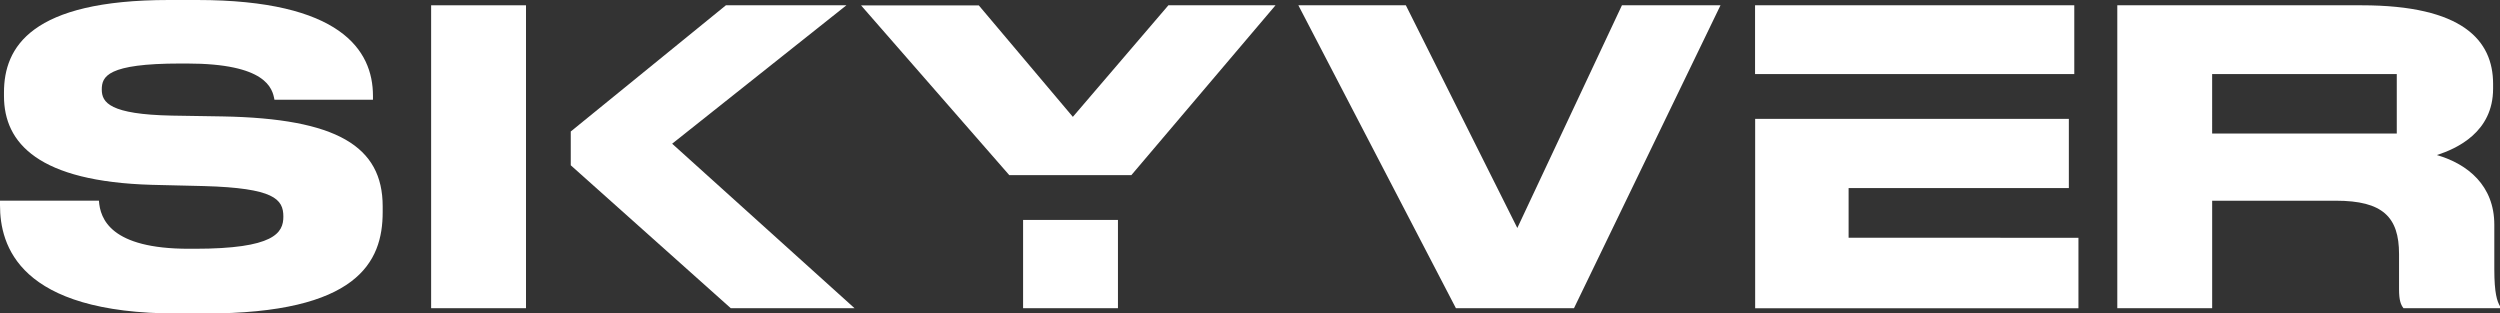 <svg xmlns="http://www.w3.org/2000/svg" viewBox="0 0 1256 157.5"><rect x="0" y="0" width="1256" height="157.5" fill="#333333" stroke="none"/><defs><style>.cls-1{fill:#fff;}</style></defs><title>Asset 1</title><g id="Layer_2" data-name="Layer 2"><g id="Layer_1-2" data-name="Layer 1"><path class="cls-1" d="M111.88,58.49l-25.57-.41C55.22,57.46,51.13,51.54,51.13,45s2.66-13.09,39.49-13.09h3.26c39.9,0,43,12.48,44,18.2h49.5v-2C187.36,25.15,171,0,99,0H84.88C15.54,0,2,23.72,2,46.43v1.84C2,72,19.43,91.23,76.3,92.86l26.18.62c35.18,1,39.88,6.53,39.88,15.34,0,8.17-4.5,16.16-44.59,16.16H94.91C55.62,125,50.31,110,49.7,100.83H0v2.25c0,20.06,9.19,54.42,89,54.42H103.1c76.5,0,89.16-25.78,89.16-50.93v-2.88C192.26,73.42,169.16,59.53,111.88,58.49Z"></path><path class="cls-1" d="M587,2.66,539,58.71l-47.25-56H432.6L507.07,88h61.31L640.82,2.66ZM514,110.51v44.33h47.66V110.51Z"></path><path class="cls-1" d="M814.86,2.66,762.3,114.54l-56-111.88h-54l79.15,152.18h59.32L864.38,2.66Z"></path><path class="cls-1" d="M881.74,2.66V37.22h160.38V2.66Zm47,116.78V94.5h110.65V59.73H928.79v0h-47v95.13h162.42v-35.4Z"></path><path class="cls-1" d="M1253.14,135.19V112.9c0-19.63-13.3-30.47-28.84-35,10-3.27,28.23-11.46,28.23-33.34V42.12c0-21.87-15.34-39.46-66.09-39.46H1063.73V154.84h47.66v-54h62.18c23.52,0,31.71,8.19,31.71,26.8v17.59c0,5.54.81,7.78,2.24,9.62H1256v-1C1254.57,151.37,1253.14,147.47,1253.14,135.19Zm-49-68.11h-92.76V37.22h92.76Z"></path><polygon class="cls-1" points="337.69 72.2 425.23 2.66 364.69 2.66 286.75 66.06 286.75 83.04 367.14 154.84 429.32 154.84 337.69 72.2"></polygon><polygon class="cls-1" points="264.26 57.73 264.26 2.66 216.6 2.66 216.6 154.84 264.26 154.84 264.26 92.78 264.26 83.04 264.26 66.06 264.26 57.73"></polygon></g></g></svg>